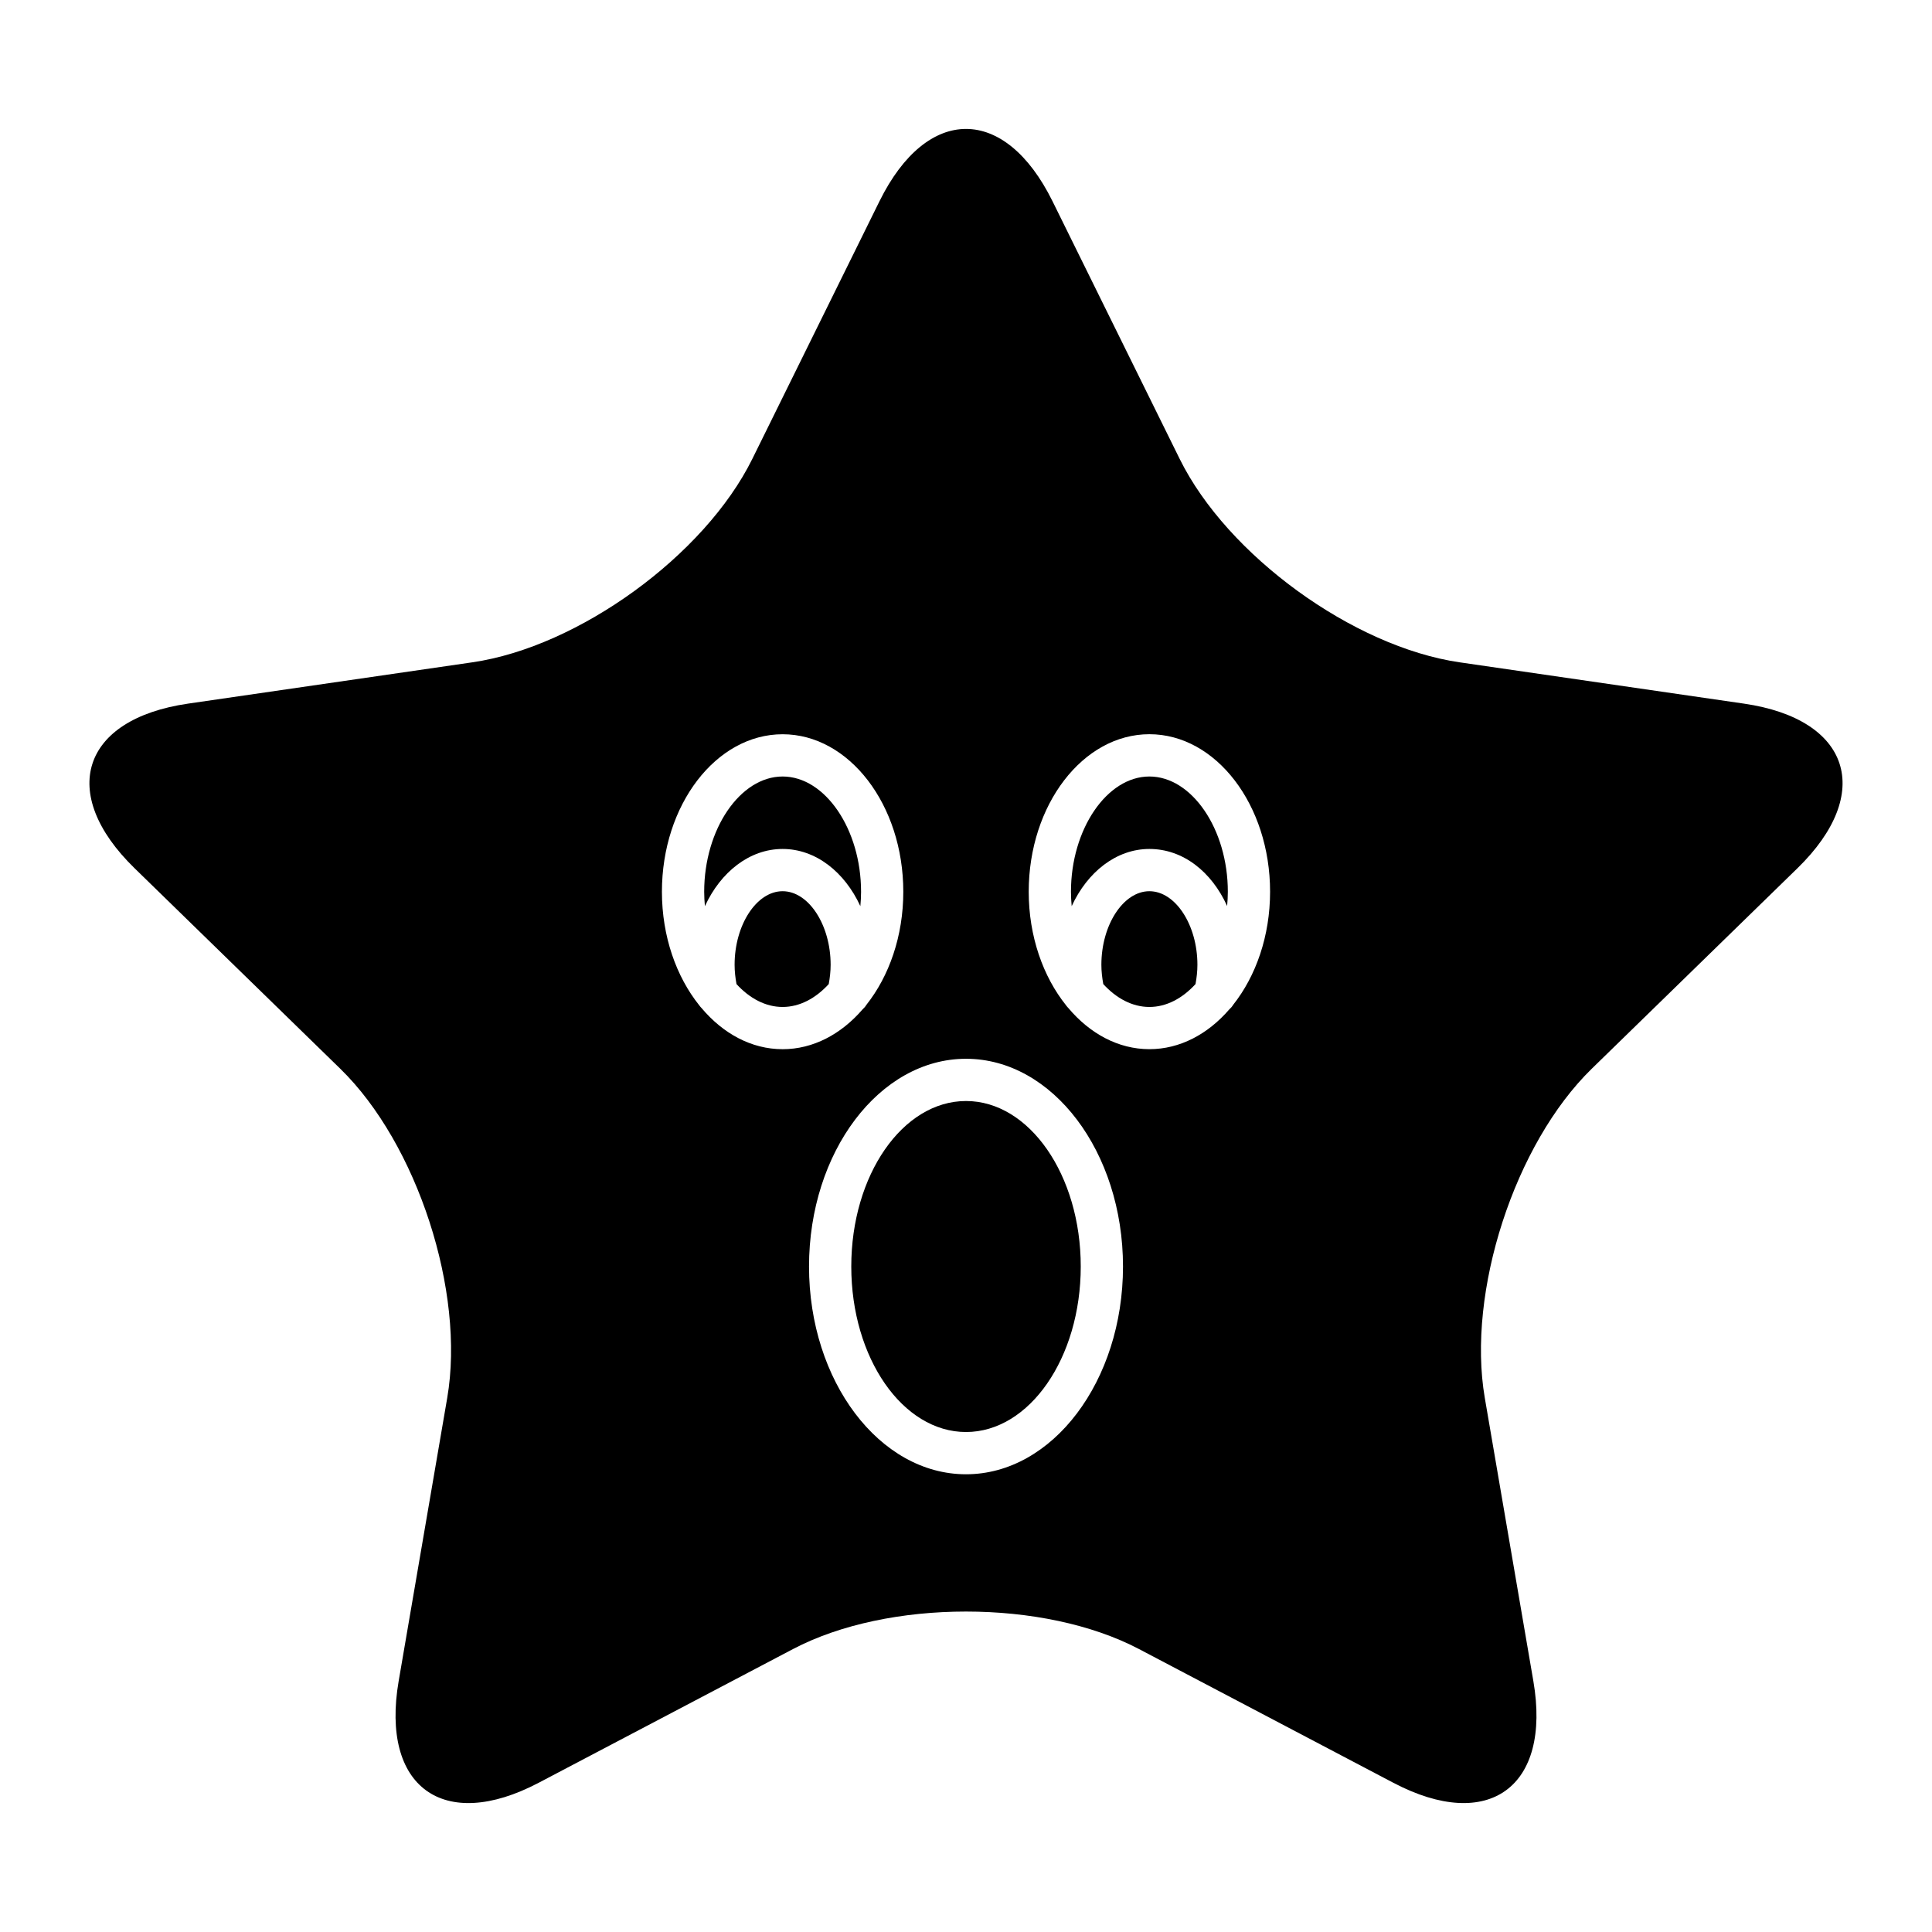 <?xml version="1.0" encoding="UTF-8"?>
<!-- Uploaded to: ICON Repo, www.svgrepo.com, Generator: ICON Repo Mixer Tools -->
<svg fill="#000000" width="800px" height="800px" version="1.1" viewBox="144 144 512 512" xmlns="http://www.w3.org/2000/svg">
 <g>
  <path d="m430.41 479.64c0 24.223-13.613 43.859-30.406 43.859s-30.406-19.637-30.406-43.859c0-24.223 13.613-43.859 30.406-43.859s30.406 19.637 30.406 43.859"/>
  <path d="m448.6 380.18c-6.898 0-12.723 8.93-12.723 19.496 0 1.742 0.199 3.449 0.504 5.117 3.457 3.777 7.691 6.062 12.219 6.062s8.762-2.285 12.223-6.066c0.305-1.664 0.504-3.367 0.504-5.113 0-10.566-5.828-19.496-12.727-19.496z"/>
  <path d="m372.19 380.32c0-16.555-9.52-30.539-20.785-30.539s-20.789 13.988-20.789 30.539c0 1.297 0.078 2.57 0.191 3.828 4.164-9.055 11.824-15.164 20.598-15.164 8.77 0 16.43 6.106 20.598 15.16 0.109-1.258 0.188-2.531 0.188-3.824z"/>
  <path d="m351.4 380.18c-6.898 0-12.723 8.93-12.723 19.496 0 1.75 0.199 3.457 0.504 5.117 3.461 3.777 7.691 6.062 12.219 6.062 4.527 0 8.762-2.285 12.223-6.062 0.305-1.664 0.504-3.367 0.504-5.117 0-10.566-5.828-19.496-12.727-19.496z"/>
  <path d="m606.18 330.47-75.359-10.949c-28.195-4.098-61.582-28.355-74.195-53.906l-33.699-68.285c-12.609-25.551-33.246-25.551-45.855 0l-33.699 68.285c-12.609 25.551-45.996 49.809-74.195 53.906l-75.359 10.949c-28.195 4.098-34.574 23.723-14.168 43.609l54.531 53.152c20.402 19.887 33.156 59.137 28.34 87.219l-12.871 75.055c-4.816 28.082 11.875 40.211 37.098 26.953l67.402-35.438c25.219-13.258 66.488-13.258 91.707 0l67.402 35.438c25.219 13.258 41.914 1.129 37.098-26.953l-12.871-75.055c-4.816-28.082 7.938-67.332 28.34-87.219l54.531-53.152c20.398-19.887 14.02-39.512-14.176-43.609zm-254.78 91.578c-8.277 0-15.809-4.16-21.496-10.918-0.207-0.223-0.414-0.434-0.582-0.691-6.09-7.602-9.906-18.281-9.906-30.121 0-23.012 14.348-41.734 31.984-41.734 17.637 0 31.984 18.723 31.984 41.734 0 11.758-3.758 22.371-9.773 29.965-0.281 0.469-0.637 0.867-1.035 1.227-5.644 6.535-13.051 10.539-21.176 10.539zm48.602 112.65c-22.938 0-41.602-24.699-41.602-55.055s18.664-55.055 41.602-55.055c22.941 0 41.605 24.699 41.605 55.055-0.004 30.355-18.664 55.055-41.605 55.055zm70.812-124.43c-0.289 0.484-0.656 0.895-1.066 1.262-5.644 6.519-13.039 10.512-21.148 10.512-8.27 0-15.793-4.152-21.477-10.902-0.215-0.234-0.43-0.449-0.605-0.719-6.086-7.602-9.898-18.277-9.898-30.113 0-23.012 14.348-41.734 31.98-41.734 17.637 0 31.984 18.723 31.984 41.734 0 11.758-3.758 22.371-9.77 29.961z"/>
  <path d="m448.6 349.78c-11.266 0-20.785 13.988-20.785 30.539 0 1.293 0.078 2.566 0.191 3.824 4.164-9.055 11.824-15.16 20.594-15.16 8.93 0 16.488 6.047 20.602 15.117 0.109-1.246 0.188-2.504 0.188-3.781-0.004-16.555-9.523-30.539-20.789-30.539z"/>
 </g>
</svg>